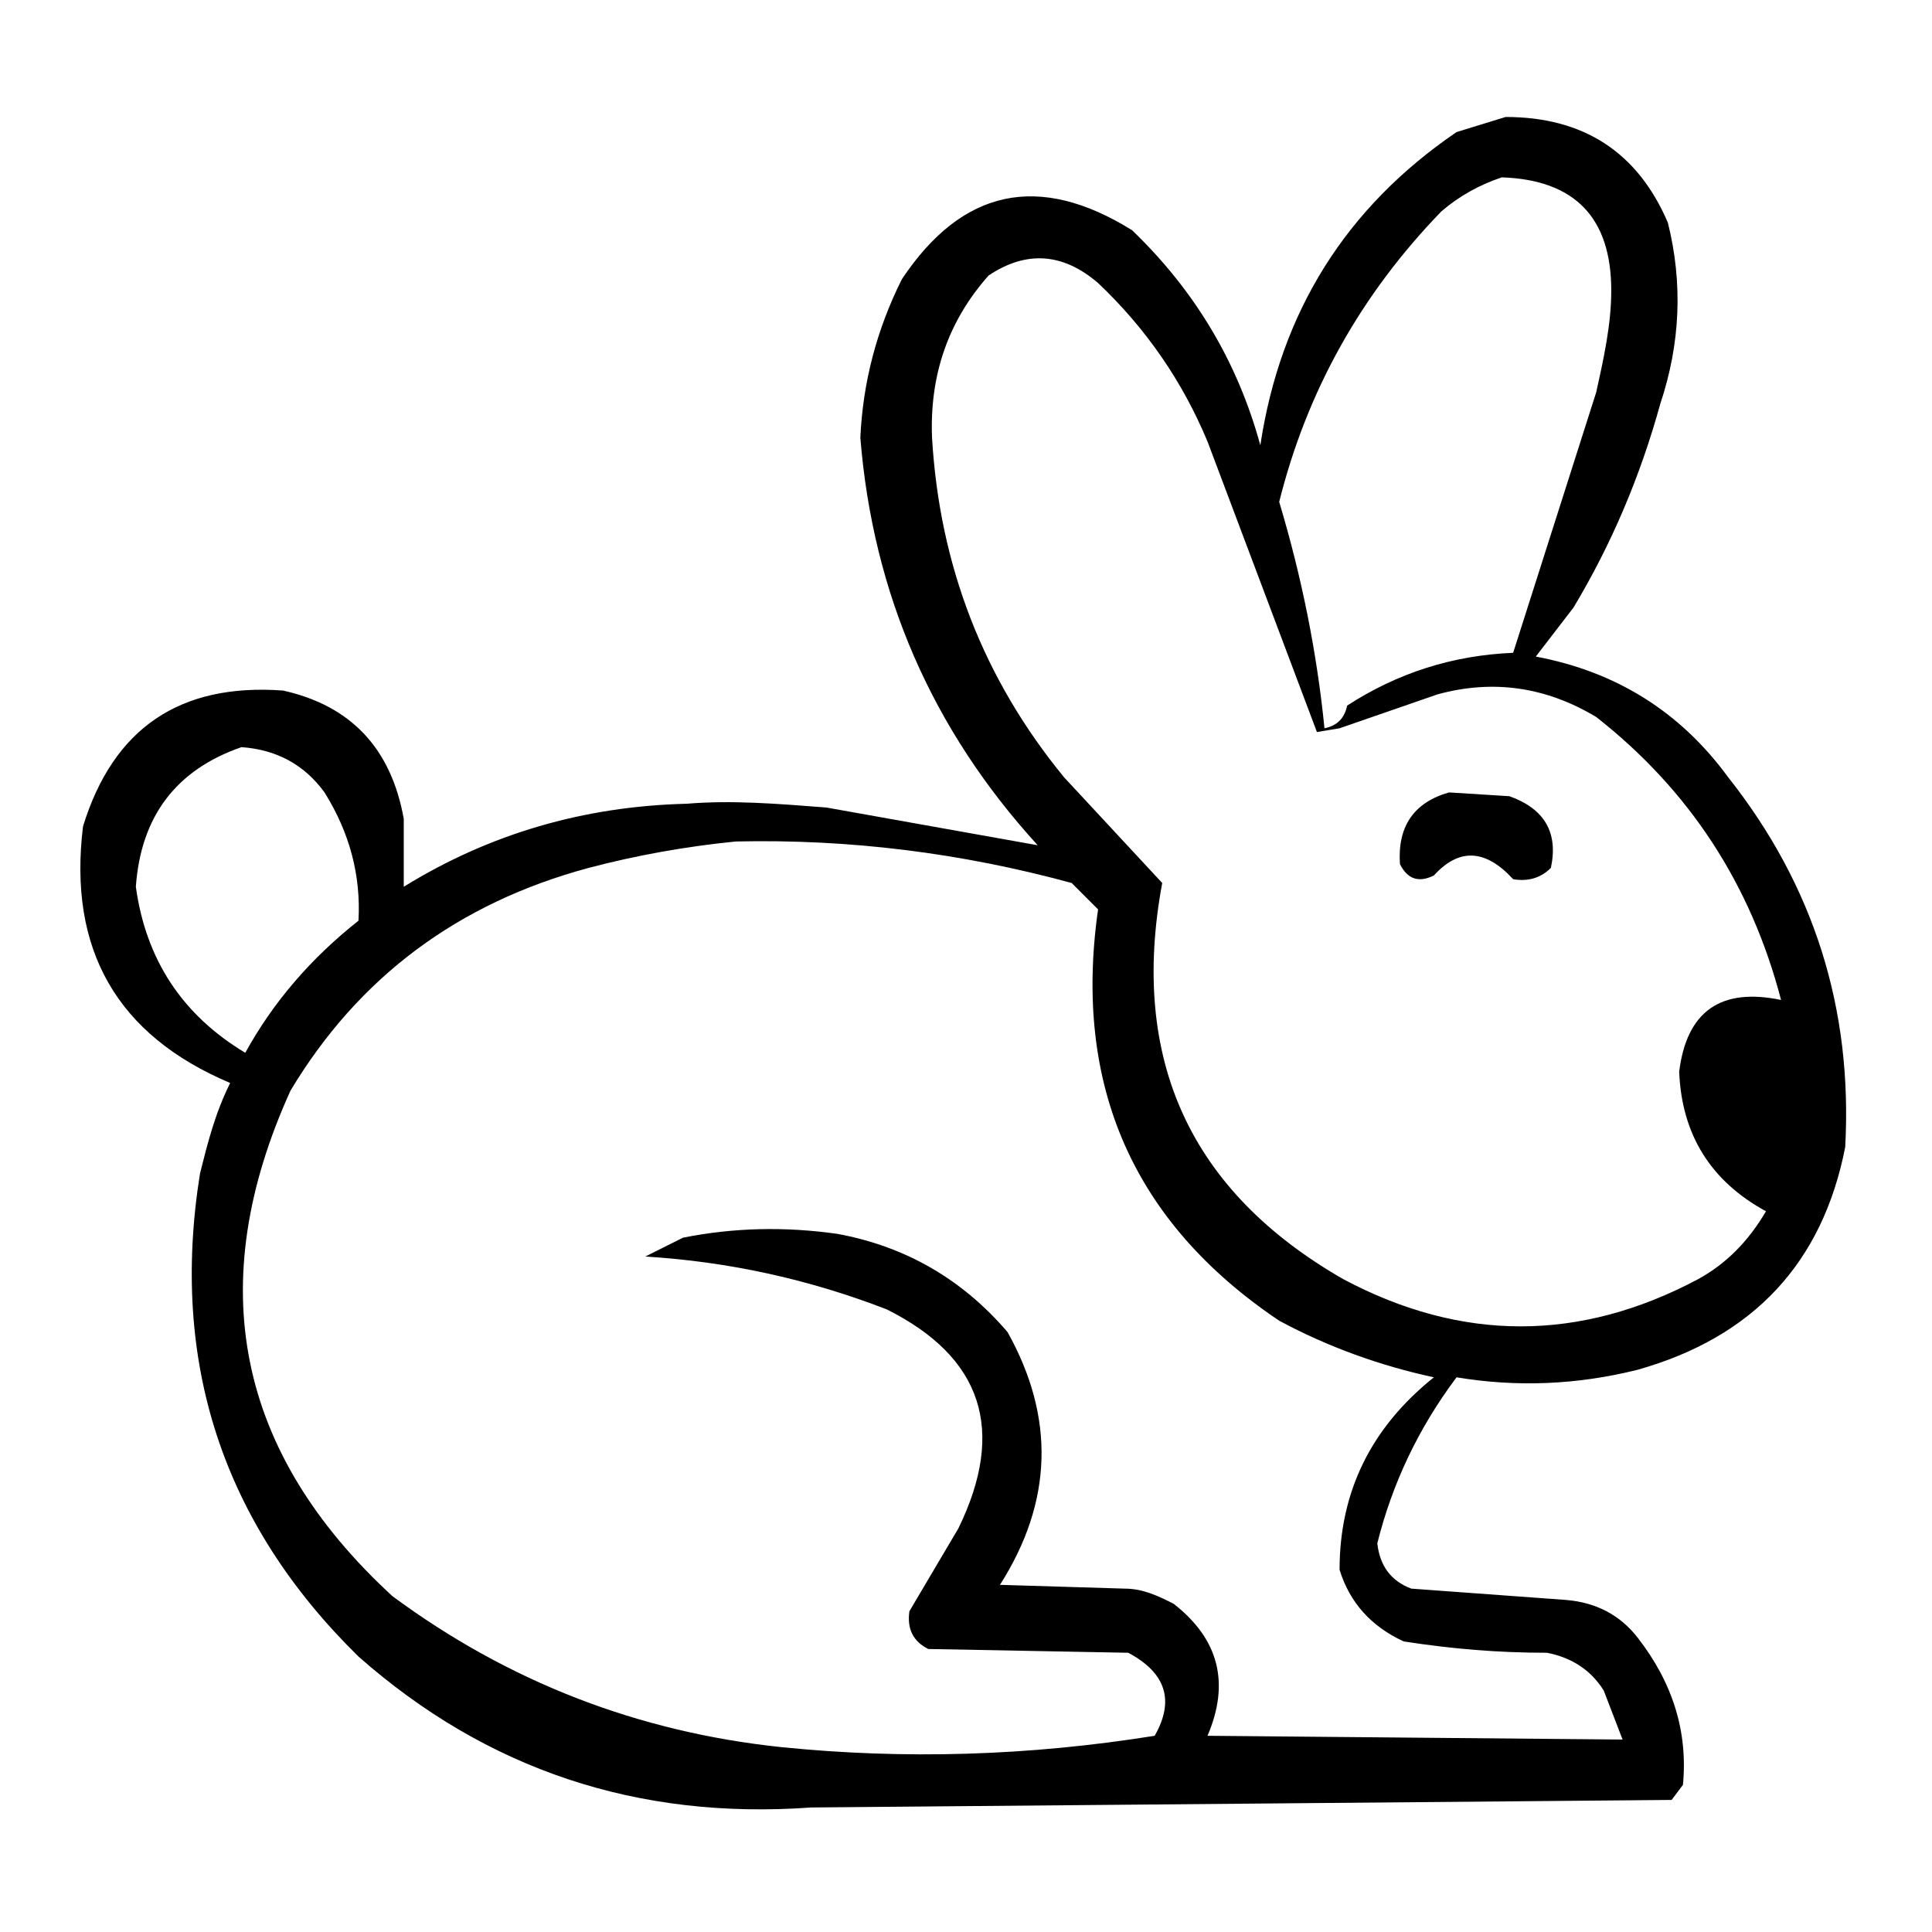 <svg viewBox="0 0 512 512" xmlns="http://www.w3.org/2000/svg">
  <g id="Tag4u" fill-rule="evenodd">
  <path d="M399 31q31 0 43 28 6 24-2 48-8 29-23 54l-10 13q32 6 51 32 34 43 31 98-9 46-55 59-24 6-48 2-15 20-21 44 1 9 9 12l41 3q12 1 19 10 14 18 12 39l-3 4-228 2q-69 5-120-40-54-53-42-128c2-8 4-16 8-24q-45-19-39-68 12-39 53-36 27 6 32 34v18q34-21 75-22c12-1 24 0 37 1l56 10q-42-46-47-108 1-22 11-42 24-36 61-13 25 24 34 57 8-53 52-83l13-4m-1 16q29 1 29 30c0 9-2 18-4 27l-22 69q-24 1-44 14-1 5-6 6c-2-20-6-40-12-60q11-44 43-77 7-6 16-9m74 218q-24-5-27 19 1 25 23 37-7 12-18 18-47 25-94 0-61-35-48-105l-26-28q-32-39-35-90-1-25 15-43 15-10 29 2 19 18 29 42l29 77 6-1 26-9q22-6 42 6 37 29 49 75M64 198q14 1 22 12 10 16 9 34-19 15-30 35-25-15-29-44 2-28 28-37m131 25q45-1 89 11l7 7q-10 70 48 109c13 7 27 12 41 15q-25 20-25 51 4 13 17 19c13 2 25 3 38 3q10 2 15 10l5 13-110-1q9-21-9-35c-4-2-8-4-13-4l-33-1q21-33 2-67-18-21-45-26-21-3-41 1l-10 5q33 2 64 14 38 19 19 58l-13 22q-1 7 5 10l53 1q15 8 7 22-50 8-99 3-57-6-103-40-62-57-27-134 27-45 79-59 19-5 39-7" vector-effect="non-scaling-stroke"/>
    <path d="m384 210 16 1q14 5 11 19-4 4-10 3-11-12-21-1-6 3-9-3-1-15 13-19" vector-effect="non-scaling-stroke"/>
  </g>
</svg>